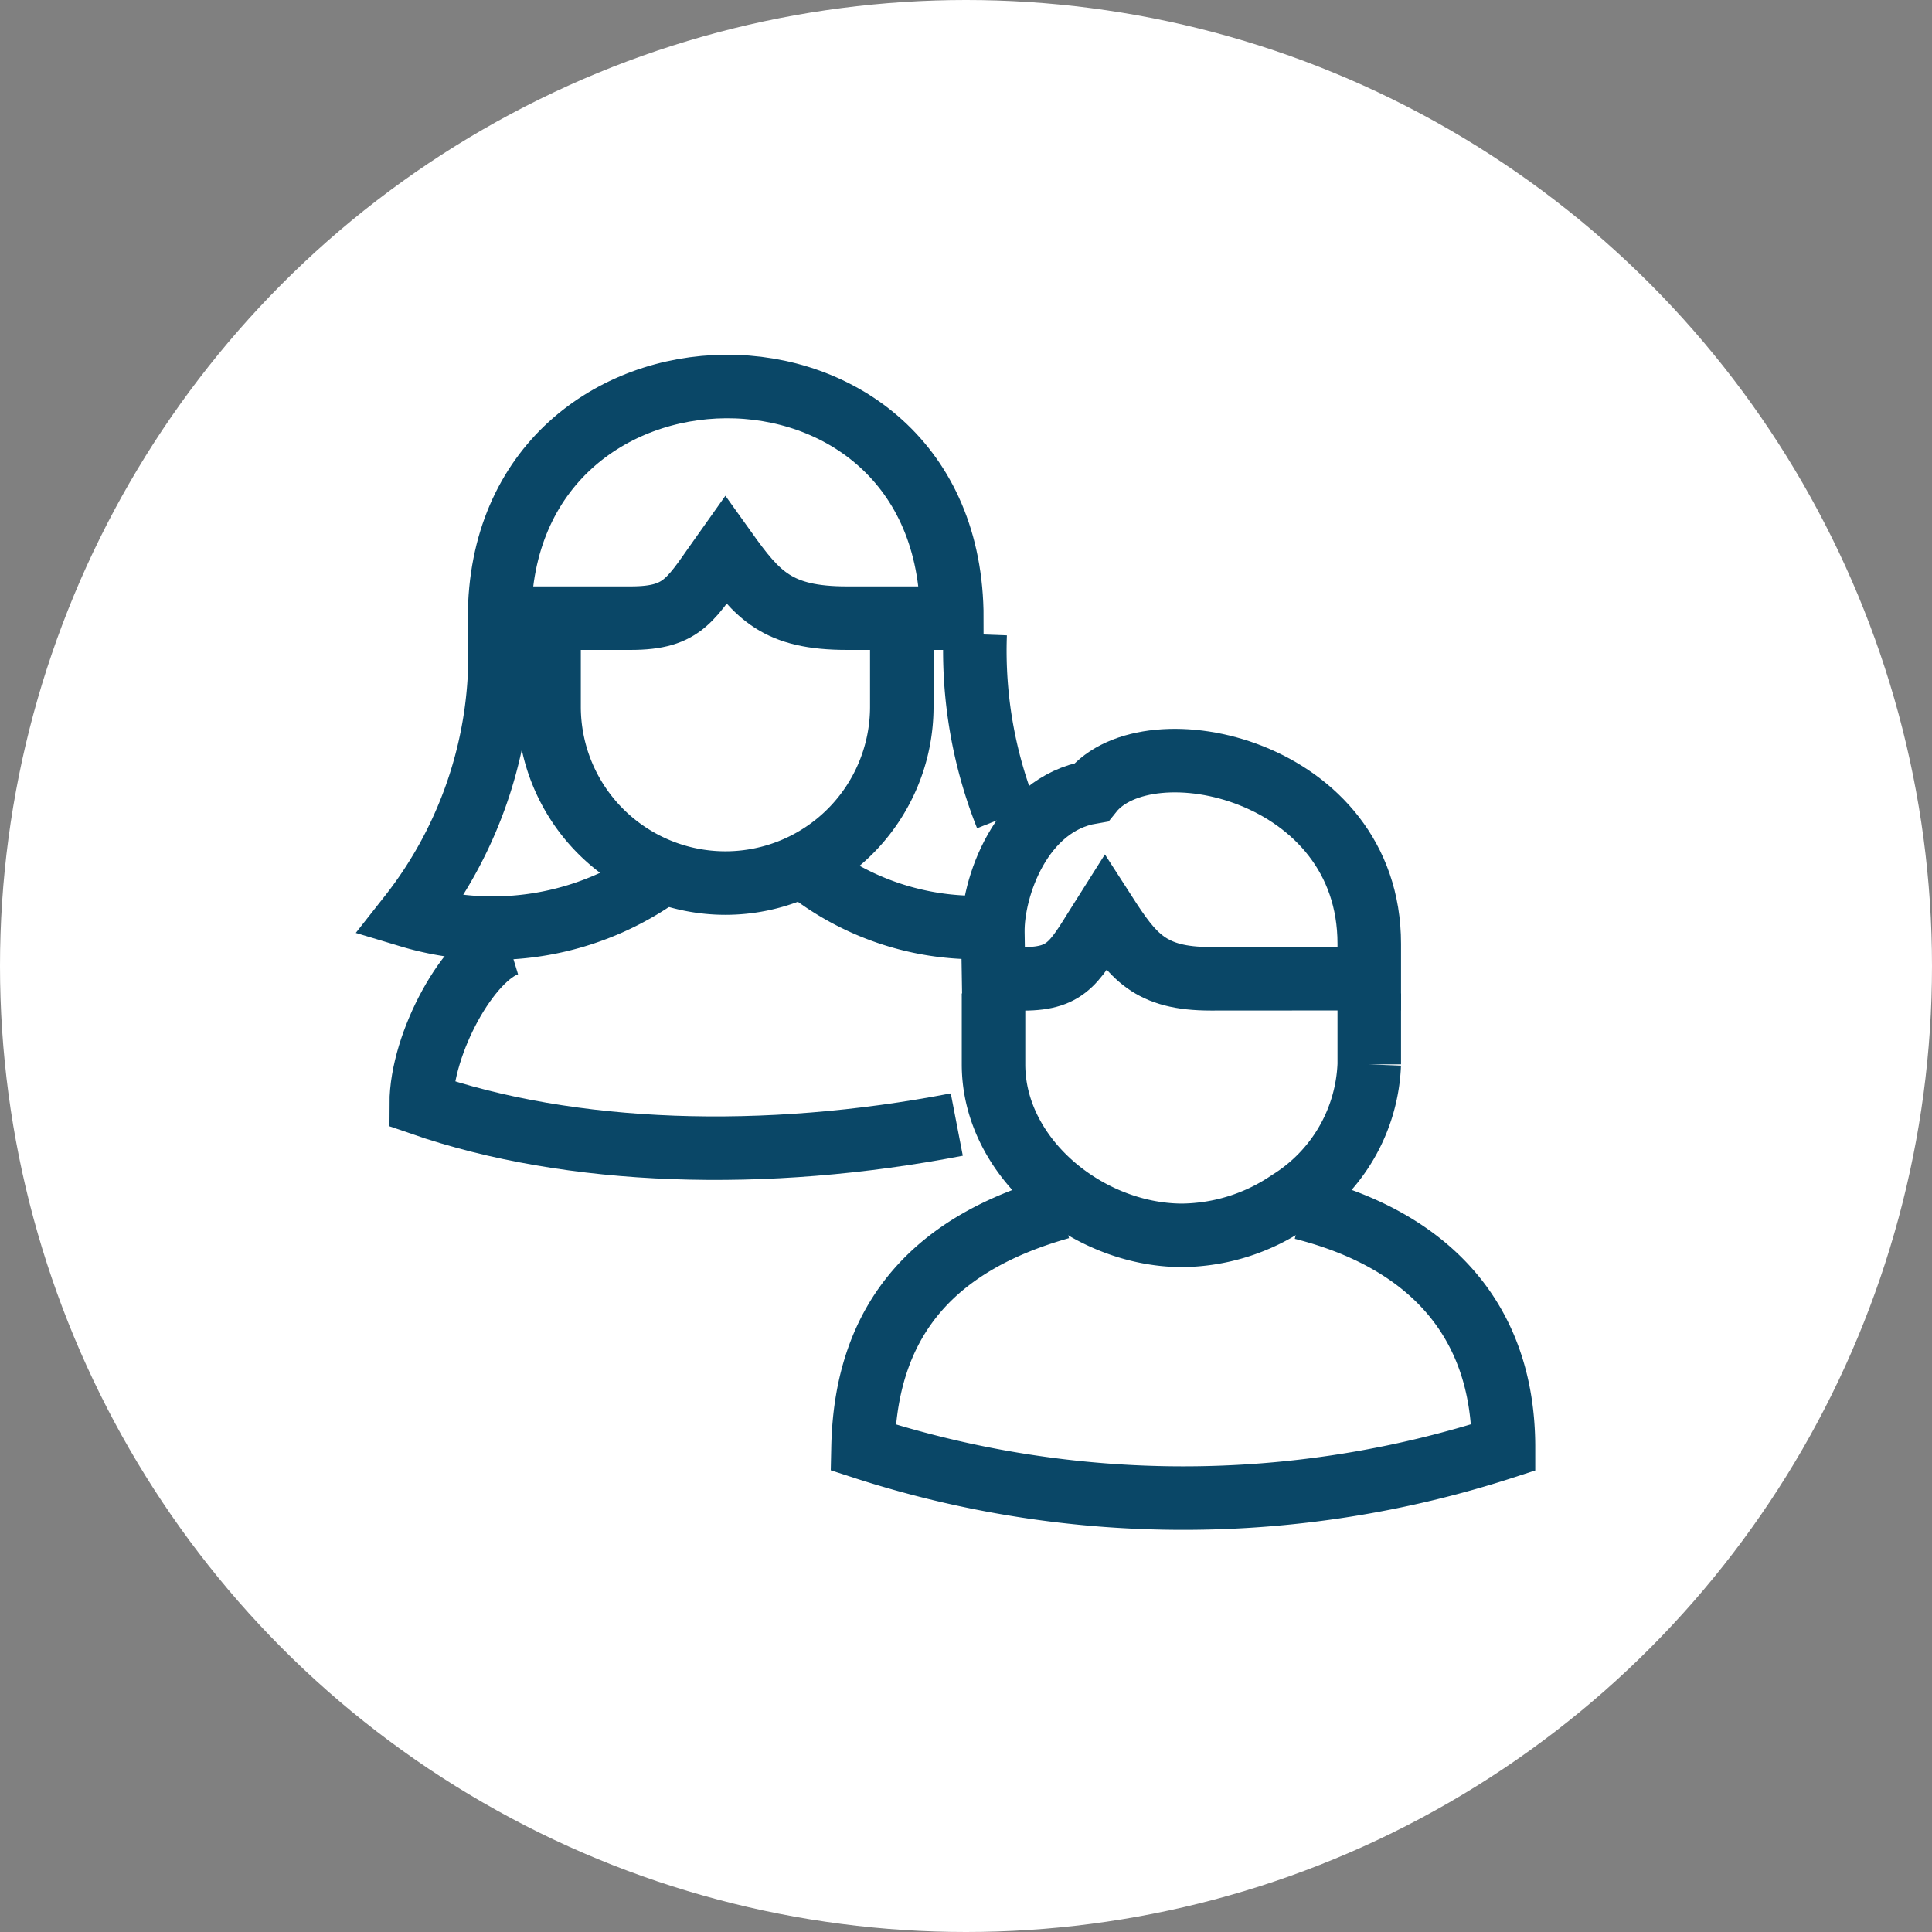 <svg xmlns="http://www.w3.org/2000/svg" width="73" height="73" viewBox="0 0 73 73"><rect x="0" y="0" width="73" height="73" fill="#808080" stroke="none"/><g transform="translate(-23 -266)"><circle cx="36.5" cy="36.5" r="36.5" transform="translate(23 266)" fill="#fff"/><g transform="translate(-3095.974 -3241.524)"><path d="M3162.838,3562.188c-4.637,1.308-7.352,4.088-7.458,9.061a39.16,39.16,0,0,0,24.2,0c0-4.911-2.927-7.862-7.592-9.044" transform="translate(-3.797 -9.036)" fill="none" stroke="#0a4767" stroke-miterlimit="10" stroke-width="2.4"/><path d="M3176.384,3551.854v2.68a6.4,6.4,0,0,1-3.024,5.188,7.323,7.323,0,0,1-4.073,1.272c-3.568-.022-7.1-2.923-7.1-6.459v-2.68" transform="translate(-5.673 -6.793)" fill="none" stroke="#0a4767" stroke-miterlimit="10" stroke-width="2.4"/><path d="M3176.373,3548.72V3547.4c0-6.6-8.359-8.408-10.5-5.726-2.67.451-3.749,3.629-3.722,5.3l.028,1.753,1.113,0c1.758,0,1.97-.694,3.1-2.475,1.055,1.638,1.693,2.472,3.99,2.472Z" transform="translate(-5.662 -4.217)" fill="none" stroke="#0a4767" stroke-miterlimit="10" stroke-width="2.4"/><path d="M3155.049,3534.209v2.772a6.664,6.664,0,1,1-13.328,0v-2.772" transform="translate(-2.001 -2.755)" fill="none" stroke="#0a4767" stroke-miterlimit="10" stroke-width="2.4"/><path d="M3137.85,3534.209a15.947,15.947,0,0,1-3.4,10.646,10.9,10.9,0,0,0,9.556-1.628" transform="translate(0 -2.723)" fill="none" stroke="#0a4767" stroke-miterlimit="10" stroke-width="2.4"/><path d="M3139.141,3530.881h4.949c2.031,0,2.274-.717,3.586-2.559,1.216,1.7,1.956,2.562,4.606,2.559h3.948c0-11.782-17.089-11.559-17.089,0Z" transform="translate(-1.291)" fill="none" stroke="#0a4767" stroke-miterlimit="10" stroke-width="2.4"/><path d="M3155.292,3556.327c-7.227,1.395-14.581,1.171-20.236-.789,0-2.288,1.808-5.58,3.309-6.037" transform="translate(-0.166 -6.312)" fill="none" stroke="#0a4767" stroke-miterlimit="10" stroke-width="2.4"/><path d="M3160.385,3534.209a16.94,16.94,0,0,0,1.188,6.89m-1.607,4.184a10.339,10.339,0,0,1-5.742-2.056" transform="translate(-4.565 -2.723)" fill="none" stroke="#0a4767" stroke-miterlimit="10" stroke-width="2.4"/></g></g></svg>